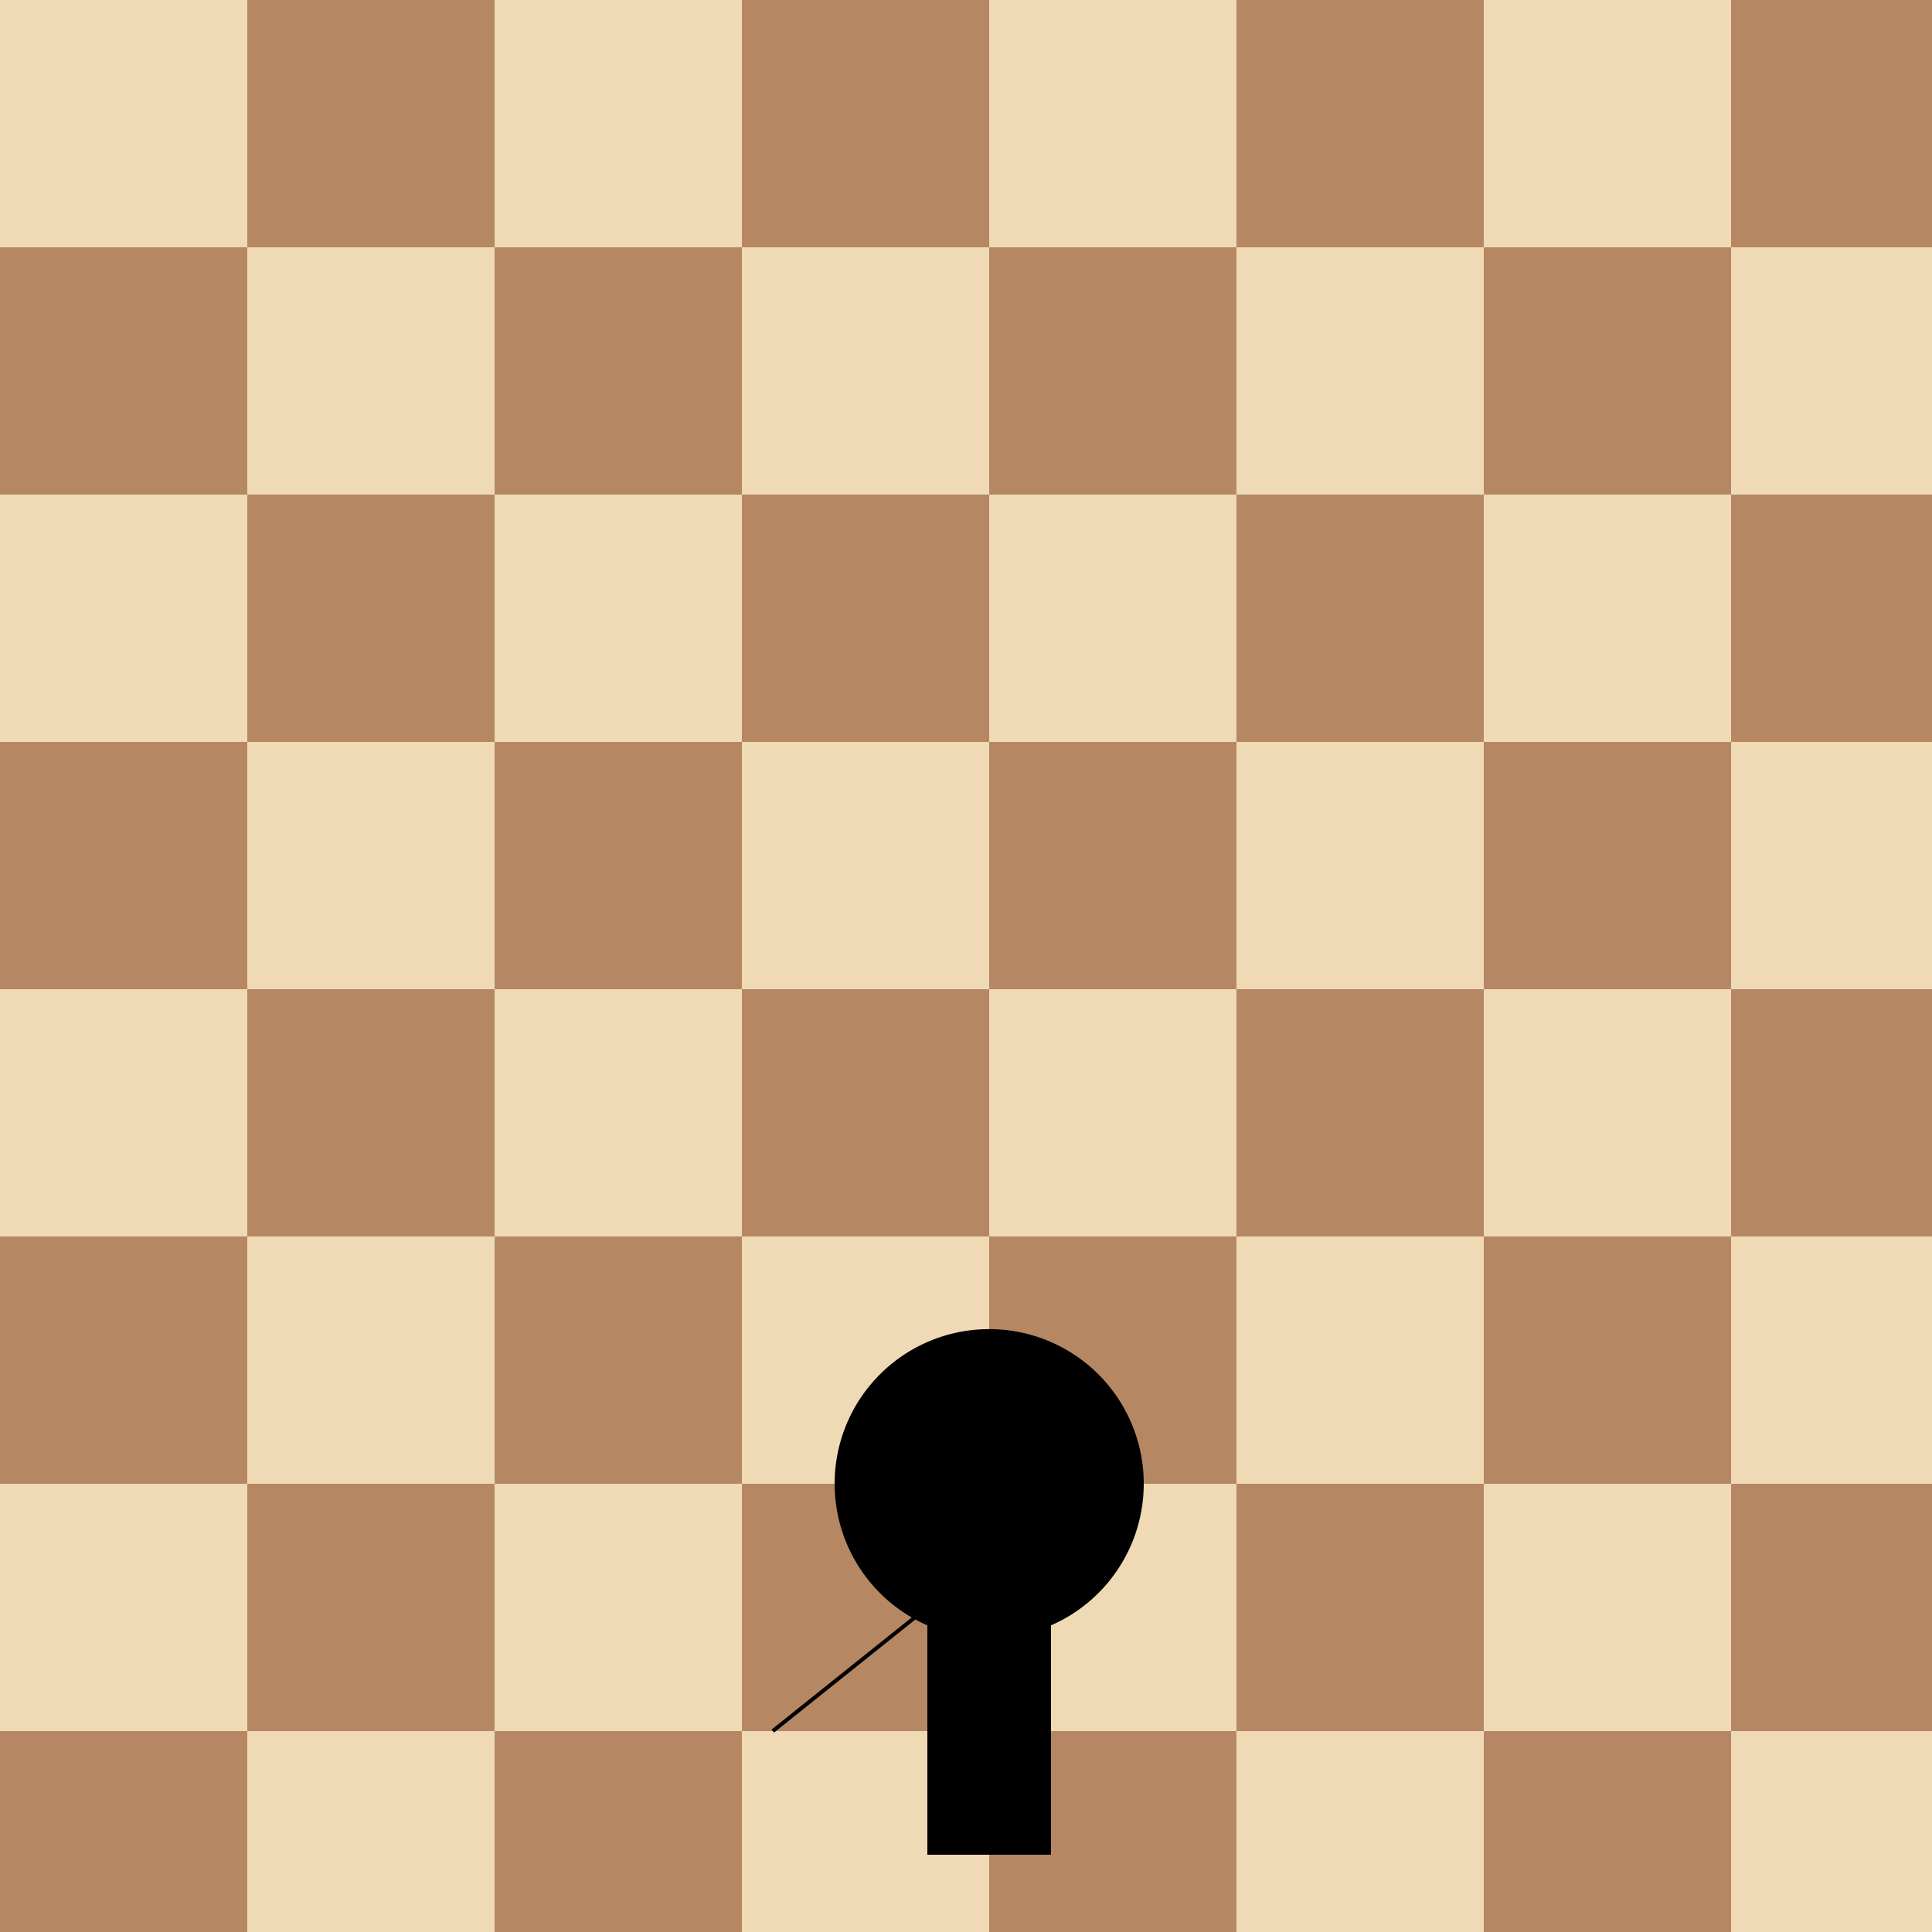<!--

Generated by DrawGPT.
Free, open source, AI generated images in SVG, PNG, and HTML Canvas format.
https://drawgpt.ai

Created: 2024-02-19T11:46:11.676Z
Link: https://drawgpt.ai/prompt/165258/

-->
<svg xmlns="http://www.w3.org/2000/svg" xmlns:xlink="http://www.w3.org/1999/xlink" width="500" height="500"><defs/><g><rect fill="#f0d9b5" stroke="none" x="0" y="0" width="64" height="64"/><rect fill="#b58863" stroke="none" x="0" y="64" width="64" height="64"/><rect fill="#f0d9b5" stroke="none" x="0" y="128" width="64" height="64"/><rect fill="#b58863" stroke="none" x="0" y="192" width="64" height="64"/><rect fill="#f0d9b5" stroke="none" x="0" y="256" width="64" height="64"/><rect fill="#b58863" stroke="none" x="0" y="320" width="64" height="64"/><rect fill="#f0d9b5" stroke="none" x="0" y="384" width="64" height="64"/><rect fill="#b58863" stroke="none" x="0" y="448" width="64" height="64"/><rect fill="#b58863" stroke="none" x="64" y="0" width="64" height="64"/><rect fill="#f0d9b5" stroke="none" x="64" y="64" width="64" height="64"/><rect fill="#b58863" stroke="none" x="64" y="128" width="64" height="64"/><rect fill="#f0d9b5" stroke="none" x="64" y="192" width="64" height="64"/><rect fill="#b58863" stroke="none" x="64" y="256" width="64" height="64"/><rect fill="#f0d9b5" stroke="none" x="64" y="320" width="64" height="64"/><rect fill="#b58863" stroke="none" x="64" y="384" width="64" height="64"/><rect fill="#f0d9b5" stroke="none" x="64" y="448" width="64" height="64"/><rect fill="#f0d9b5" stroke="none" x="128" y="0" width="64" height="64"/><rect fill="#b58863" stroke="none" x="128" y="64" width="64" height="64"/><rect fill="#f0d9b5" stroke="none" x="128" y="128" width="64" height="64"/><rect fill="#b58863" stroke="none" x="128" y="192" width="64" height="64"/><rect fill="#f0d9b5" stroke="none" x="128" y="256" width="64" height="64"/><rect fill="#b58863" stroke="none" x="128" y="320" width="64" height="64"/><rect fill="#f0d9b5" stroke="none" x="128" y="384" width="64" height="64"/><rect fill="#b58863" stroke="none" x="128" y="448" width="64" height="64"/><rect fill="#b58863" stroke="none" x="192" y="0" width="64" height="64"/><rect fill="#f0d9b5" stroke="none" x="192" y="64" width="64" height="64"/><rect fill="#b58863" stroke="none" x="192" y="128" width="64" height="64"/><rect fill="#f0d9b5" stroke="none" x="192" y="192" width="64" height="64"/><rect fill="#b58863" stroke="none" x="192" y="256" width="64" height="64"/><rect fill="#f0d9b5" stroke="none" x="192" y="320" width="64" height="64"/><rect fill="#b58863" stroke="none" x="192" y="384" width="64" height="64"/><rect fill="#f0d9b5" stroke="none" x="192" y="448" width="64" height="64"/><rect fill="#f0d9b5" stroke="none" x="256" y="0" width="64" height="64"/><rect fill="#b58863" stroke="none" x="256" y="64" width="64" height="64"/><rect fill="#f0d9b5" stroke="none" x="256" y="128" width="64" height="64"/><rect fill="#b58863" stroke="none" x="256" y="192" width="64" height="64"/><rect fill="#f0d9b5" stroke="none" x="256" y="256" width="64" height="64"/><rect fill="#b58863" stroke="none" x="256" y="320" width="64" height="64"/><rect fill="#f0d9b5" stroke="none" x="256" y="384" width="64" height="64"/><rect fill="#b58863" stroke="none" x="256" y="448" width="64" height="64"/><rect fill="#b58863" stroke="none" x="320" y="0" width="64" height="64"/><rect fill="#f0d9b5" stroke="none" x="320" y="64" width="64" height="64"/><rect fill="#b58863" stroke="none" x="320" y="128" width="64" height="64"/><rect fill="#f0d9b5" stroke="none" x="320" y="192" width="64" height="64"/><rect fill="#b58863" stroke="none" x="320" y="256" width="64" height="64"/><rect fill="#f0d9b5" stroke="none" x="320" y="320" width="64" height="64"/><rect fill="#b58863" stroke="none" x="320" y="384" width="64" height="64"/><rect fill="#f0d9b5" stroke="none" x="320" y="448" width="64" height="64"/><rect fill="#f0d9b5" stroke="none" x="384" y="0" width="64" height="64"/><rect fill="#b58863" stroke="none" x="384" y="64" width="64" height="64"/><rect fill="#f0d9b5" stroke="none" x="384" y="128" width="64" height="64"/><rect fill="#b58863" stroke="none" x="384" y="192" width="64" height="64"/><rect fill="#f0d9b5" stroke="none" x="384" y="256" width="64" height="64"/><rect fill="#b58863" stroke="none" x="384" y="320" width="64" height="64"/><rect fill="#f0d9b5" stroke="none" x="384" y="384" width="64" height="64"/><rect fill="#b58863" stroke="none" x="384" y="448" width="64" height="64"/><rect fill="#b58863" stroke="none" x="448" y="0" width="64" height="64"/><rect fill="#f0d9b5" stroke="none" x="448" y="64" width="64" height="64"/><rect fill="#b58863" stroke="none" x="448" y="128" width="64" height="64"/><rect fill="#f0d9b5" stroke="none" x="448" y="192" width="64" height="64"/><rect fill="#b58863" stroke="none" x="448" y="256" width="64" height="64"/><rect fill="#f0d9b5" stroke="none" x="448" y="320" width="64" height="64"/><rect fill="#b58863" stroke="none" x="448" y="384" width="64" height="64"/><rect fill="#f0d9b5" stroke="none" x="448" y="448" width="64" height="64"/><path fill="#000" stroke="none" paint-order="stroke fill markers" d=" M 296 384 A 40 40 0 1 1 296 383.96"/><rect fill="#000" stroke="none" x="240" y="416" width="32" height="64"/><path fill="none" stroke="#000000" paint-order="fill stroke markers" d=" M 240 416 L 200 448" stroke-miterlimit="10" stroke-dasharray=""/><path fill="none" stroke="#000000" paint-order="fill stroke markers" d=" M 256 416 L 288 384" stroke-miterlimit="10" stroke-dasharray=""/><path fill="none" stroke="#000000" paint-order="fill stroke markers" d=" M 256 416 L 224 384" stroke-miterlimit="10" stroke-dasharray=""/><path fill="#000" stroke="none" paint-order="stroke fill markers" d=" M 248 384 A 8 8 0 1 1 248 383.992"/><path fill="#000" stroke="none" paint-order="stroke fill markers" d=" M 280 384 A 8 8 0 1 1 280 383.992"/><path fill="none" stroke="#000000" paint-order="fill stroke markers" d=" M 256 392 Q 240 400 224 392" stroke-miterlimit="10" stroke-dasharray=""/></g></svg>